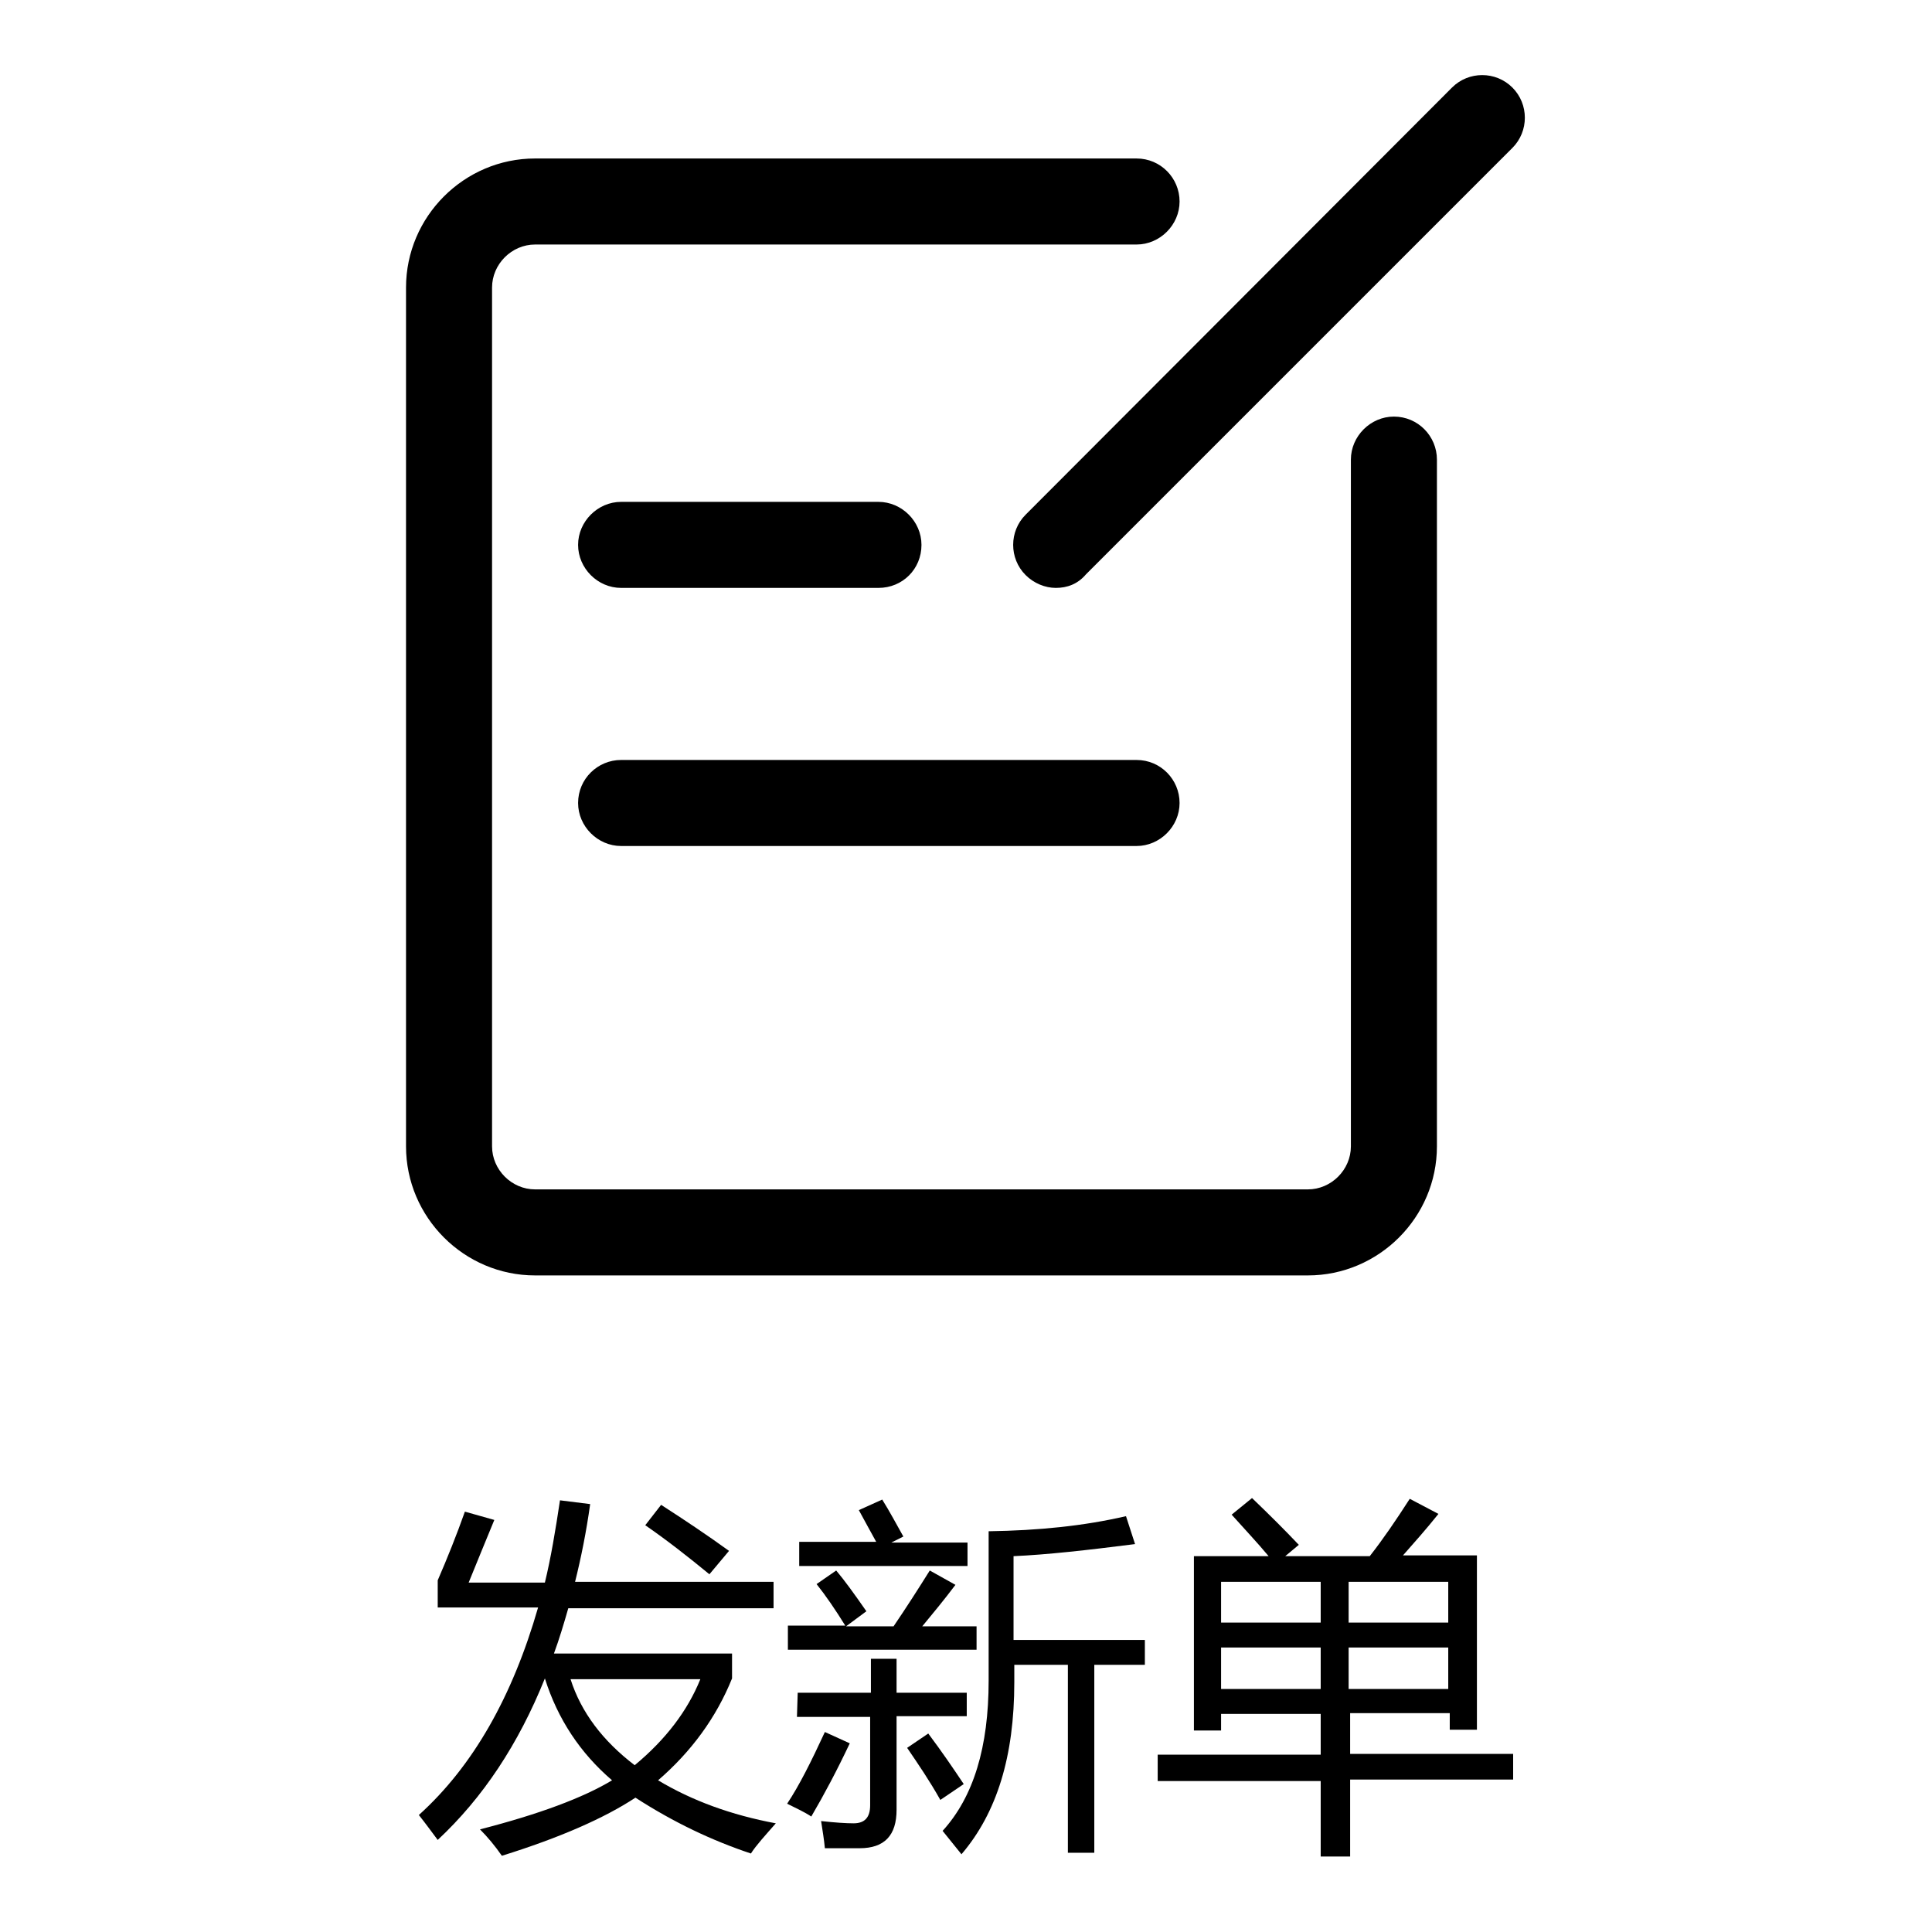 <?xml version="1.0" encoding="utf-8"?>
<!-- Svg Vector Icons : http://www.onlinewebfonts.com/icon -->
<!DOCTYPE svg PUBLIC "-//W3C//DTD SVG 1.1//EN" "http://www.w3.org/Graphics/SVG/1.1/DTD/svg11.dtd">
<svg version="1.1" xmlns="http://www.w3.org/2000/svg" xmlns:xlink="http://www.w3.org/1999/xlink" x="0px" y="0px" viewBox="0 0 256 256" enable-background="new 0 0 256 256" xml:space="preserve">
<g><g><path fill="#000000" d="M173.3,169H70.9c-9.4,0-17.1-7.7-17.1-17.1V38.1c0-9.4,7.7-17.1,17.1-17.1h79.7c3.2,0,5.7,2.6,5.7,5.7s-2.6,5.7-5.7,5.7H70.9c-3.1,0-5.7,2.6-5.7,5.7v113.8c0,3.1,2.6,5.7,5.7,5.7h102.4c3.1,0,5.7-2.6,5.7-5.7v-91c0-3.1,2.6-5.7,5.7-5.7c3.2,0,5.7,2.6,5.7,5.7v91C190.4,161.3,182.7,169,173.3,169L173.3,169z M139.9,77.9c-1.4,0-2.9-0.6-4-1.7c-2.2-2.2-2.2-5.8,0-8l56.5-56.6c2.2-2.2,5.8-2.2,8,0c2.2,2.2,2.2,5.8,0,8l-56.5,56.5C142.8,77.4,141.4,77.9,139.9,77.9L139.9,77.9z M116.4,77.9H82.3c-3.1,0-5.7-2.6-5.7-5.7c0-3.1,2.6-5.7,5.7-5.7h34.1c3.1,0,5.7,2.6,5.7,5.7C122.1,75.4,119.6,77.9,116.4,77.9L116.4,77.9z M150.6,112.1H82.3c-3.1,0-5.7-2.6-5.7-5.7c0-3.2,2.6-5.7,5.7-5.7h68.3c3.2,0,5.7,2.6,5.7,5.7C156.3,109.5,153.7,112.1,150.6,112.1L150.6,112.1z"/><path fill="#000000" d="M62.1,209.7h10.1c0.8-3.3,1.4-6.9,2-10.9l4,0.5c-0.5,3.6-1.2,7.1-2,10.3h26.3v3.5H75.3c-0.6,2.1-1.2,4.1-1.9,6H97v3.3c-2.1,5.2-5.4,9.7-9.8,13.5c4.5,2.7,9.7,4.6,15.6,5.7c-1.4,1.6-2.6,2.9-3.3,4c-5.1-1.7-10.2-4.1-15.3-7.4c-4.1,2.7-10,5.3-17.7,7.7c-0.9-1.3-1.9-2.5-2.9-3.5c7.8-2,13.7-4.2,17.5-6.5c-4.2-3.6-7.2-8.1-8.9-13.5c-3.5,8.7-8.2,15.8-14.2,21.4c-0.9-1.2-1.7-2.3-2.5-3.3c7.2-6.5,12.4-15.7,15.8-27.5H58v-3.6c1.3-3,2.5-6,3.6-9.1l3.9,1.1C64.3,204.3,63.2,207,62.1,209.7z M92.8,222.5H75.6c1.4,4.4,4.3,8.2,8.5,11.4C88.2,230.5,91.1,226.7,92.8,222.5z M85.5,202.1l2.1-2.7c3.1,2,6.1,4,9,6.1l-2.6,3.1C91.2,206.3,88.4,204.1,85.5,202.1z"/><path fill="#000000" d="M104.3,215.4h7.7c-1.3-2.1-2.6-4-3.8-5.5l2.6-1.8c1.1,1.3,2.4,3.1,4,5.4l-2.7,2h6.3c1.7-2.5,3.3-5,4.8-7.4l3.4,1.9c-1.5,2-3,3.8-4.4,5.5h7.2v3.1h-25V215.4z M109.3,229.5l3.3,1.5c-1.7,3.6-3.4,6.8-5.1,9.7c-0.9-0.6-2-1.1-3.2-1.7C105.9,236.6,107.5,233.4,109.3,229.5z M105.7,224.3h9.7v-4.5h3.4v4.5h9.3v3.1h-9.3v12.4c0,3.4-1.6,5.1-4.9,5.1c-1.4,0-2.9,0-4.6,0c-0.1-1.1-0.3-2.3-0.5-3.6c1.8,0.2,3.3,0.3,4.3,0.3c1.5,0,2.2-0.8,2.2-2.4v-11.7h-9.7L105.7,224.3L105.7,224.3z M105.8,204.3h10.3c-0.7-1.3-1.5-2.7-2.3-4.2l3.1-1.4c1,1.6,1.9,3.3,2.8,4.9l-1.6,0.8h10.1v3.1h-22.3V204.3L105.8,204.3z M123,229.7c1.8,2.4,3.3,4.6,4.7,6.7l-3.1,2.1c-1.4-2.5-2.9-4.7-4.4-6.9L123,229.7z M131,202.9c6.6-0.1,12.6-0.7,18.2-2l1.2,3.7c-6.3,0.8-11.6,1.4-16.1,1.6v11.1h17.4v3.3H145v24.9h-3.5v-24.9h-7.1v2.3c0,9.8-2.3,17.3-7,22.8c-0.8-1-1.6-2-2.5-3.1c4.1-4.5,6.1-11.1,6.1-19.9V202.9L131,202.9z"/><path fill="#000000" d="M153.4,232.5H175v-5.4h-13.2v2.2h-3.6v-23.1h9.9c-1.5-1.8-3.2-3.6-4.9-5.5l2.7-2.2c2.4,2.3,4.4,4.3,6.2,6.2l-1.8,1.5h11.2c1.8-2.3,3.5-4.8,5.3-7.6l3.8,2c-1.6,2-3.2,3.8-4.7,5.5h9.8v23.1h-3.6v-2.2h-13.2v5.4h21.6v3.4h-21.6V246H175v-10h-21.6V232.5L153.4,232.5z M161.8,215H175v-5.4h-13.2V215z M161.8,223.8H175v-5.5h-13.2V223.8z M191.9,209.6h-13.2v5.4h13.2V209.6z M178.7,223.8h13.2v-5.5h-13.2V223.8z"/></g></g>
</svg>
